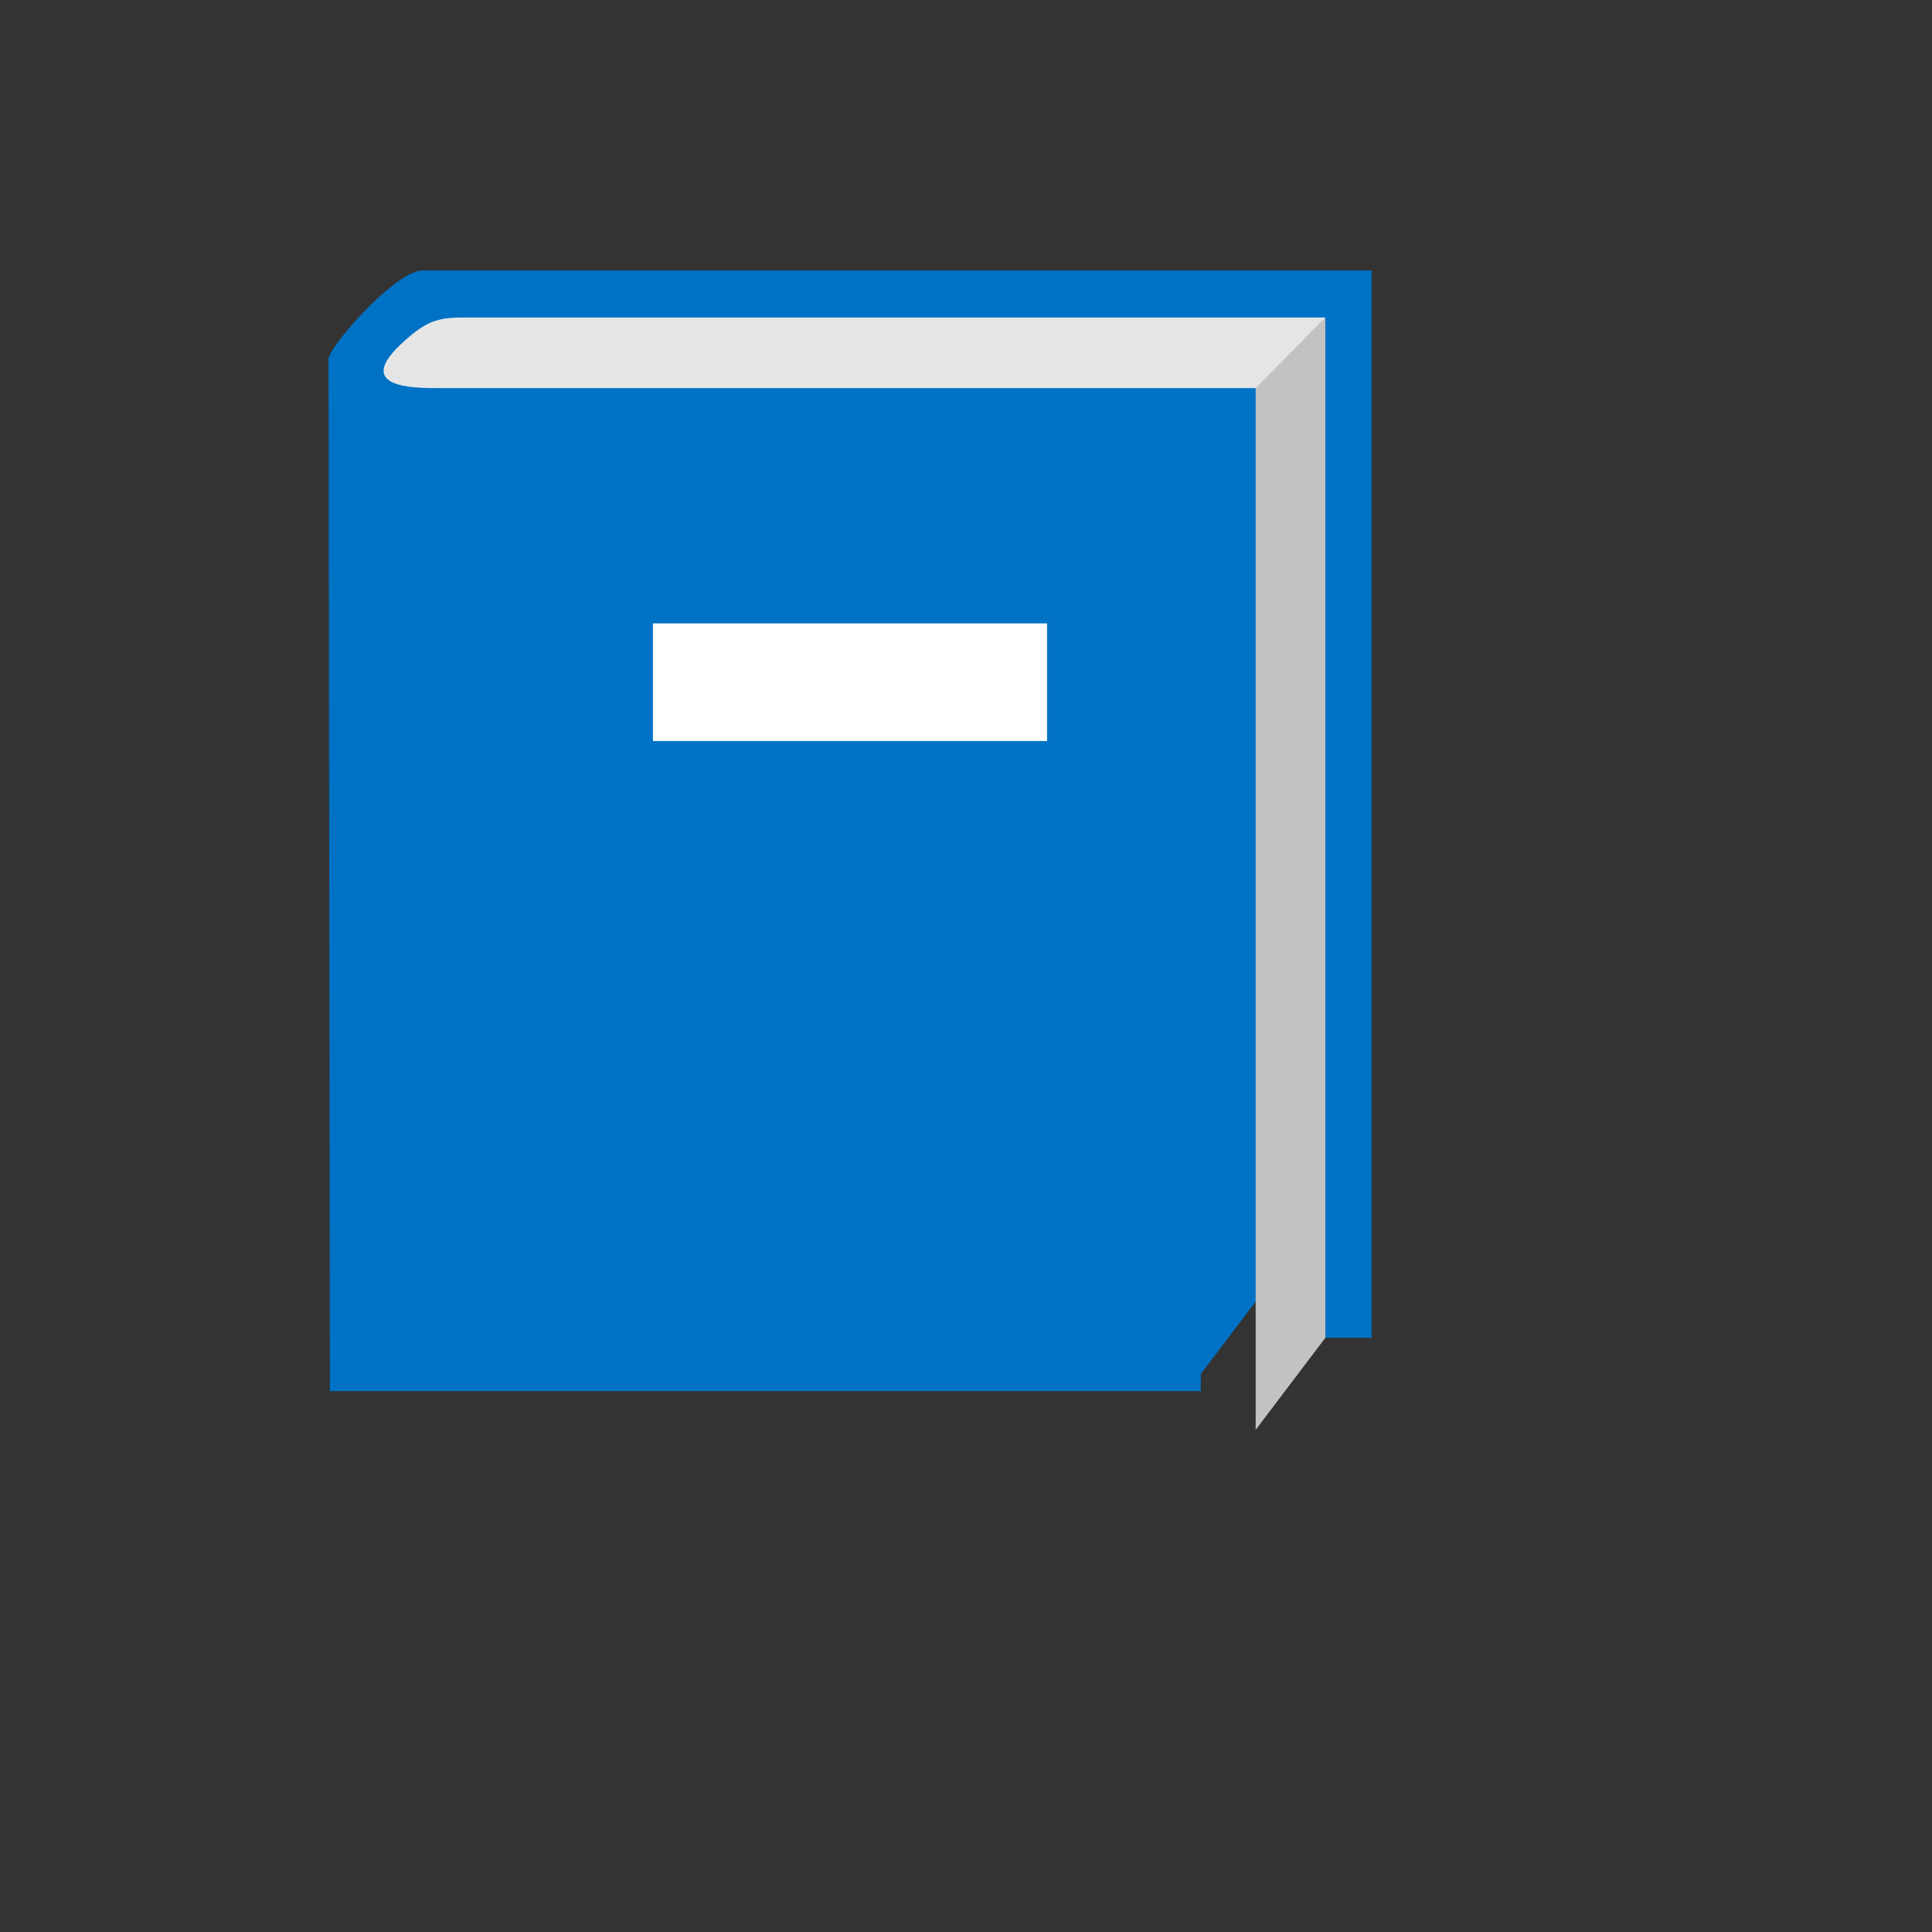 <svg xmlns="http://www.w3.org/2000/svg" version="1.1" xmlns:xlink="http://www.w3.org/1999/xlink" width="100%" height="100%" id="svgWorkerArea" viewBox="-25 -25 625 625" xmlns:idraw="https://idraw.muisca.co" style="background: white;"><rect x="-25" y="-25" width="625" height="625" fill="#333333" stroke="none"/><defs id="defsdoc"><pattern id="patternBool" x="0" y="0" width="10" height="10" patternUnits="userSpaceOnUse" patternTransform="rotate(35)"><circle cx="5" cy="5" r="4" style="stroke: none;fill: #ff000070;"></circle></pattern></defs><g id="fileImp-130924088" class="cosito"><path id="pathImp-22846034" fill="#0072c6" class="grouped" d="M403.72 407.772C403.72 407.772 418.72 407.772 418.72 407.772 418.72 407.772 418.72 62.5 418.72 62.5 418.72 62.5 111.22 62.5 111.22 62.5 101.522 63.771 81.28 87.616 81.28 91.049 81.28 91.049 81.722 425.033 81.722 425.033 81.722 425.033 363.46 425.033 363.46 425.033 363.46 425.033 363.46 419.485 363.46 419.485 363.46 419.485 385.96 389.756 385.96 389.756 385.96 389.756 403.72 407.772 403.72 407.772"></path><path id="pathImp-959103254" fill="#e5e5e5" class="grouped" d="M124.585 77.722C116.297 77.722 112.735 79.13 105.782 85.333 88.72 100.555 108.707 100.555 116.995 100.555 116.995 100.555 381.22 100.555 381.22 100.555 381.22 100.555 381.22 437.5 381.22 437.5 381.22 437.5 403.72 407.772 403.72 407.772 403.72 407.772 403.72 77.722 403.72 77.722 403.72 77.722 124.585 77.722 124.585 77.722 124.585 77.722 124.585 77.722 124.585 77.722"></path><path id="pathImp-103983392" fill="#a0a1a2" opacity=".5" class="grouped" d="M381.22 437.5C381.22 437.5 403.72 407.772 403.72 407.772 403.72 407.772 403.72 77.722 403.72 77.722 403.72 77.722 381.22 100.555 381.22 100.555 381.22 100.555 381.22 437.5 381.22 437.5"></path><path id="pathImp-877156622" fill="#fff" class="grouped" d="M313.72 214.719C313.72 214.719 186.22 214.719 186.22 214.719 186.22 214.719 186.22 176.665 186.22 176.665 186.22 176.665 313.72 176.665 313.72 176.665 313.72 176.665 313.72 214.719 313.72 214.719 313.72 214.719 313.72 214.719 313.72 214.719"></path></g></svg>